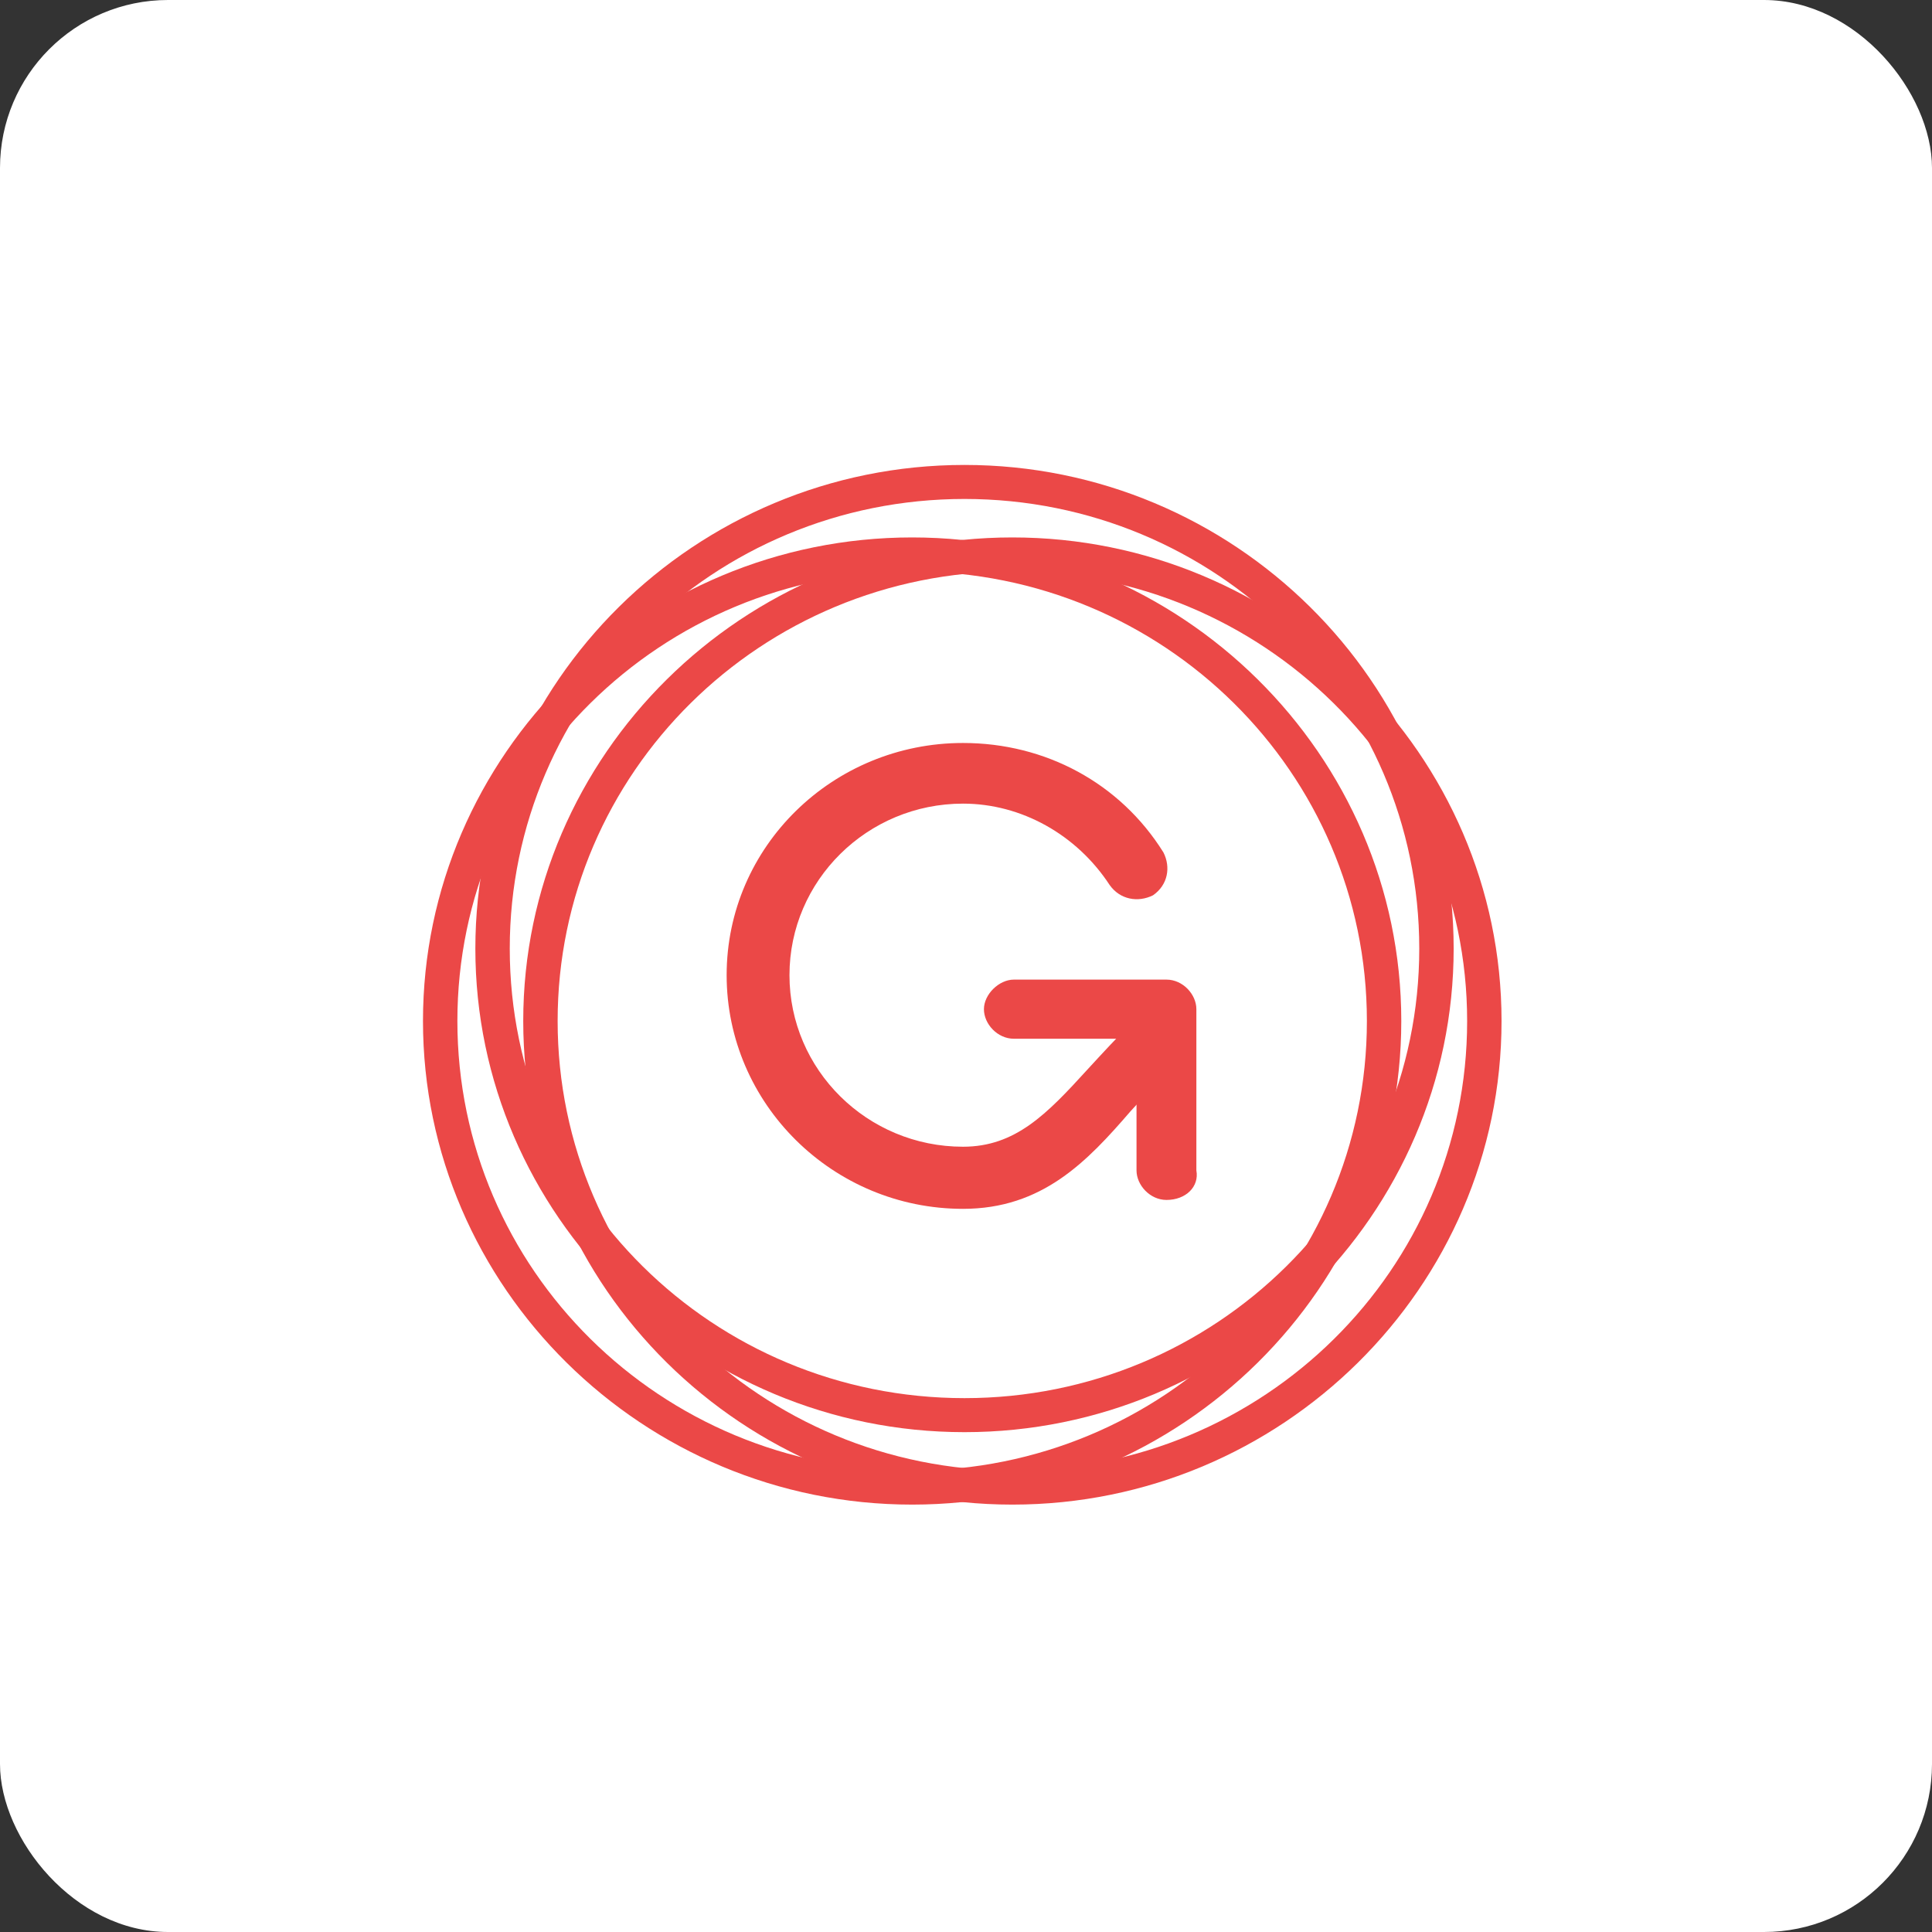<?xml version="1.0" encoding="UTF-8"?>
<svg width="46px" height="46px" viewBox="0 0 46 46" version="1.1" xmlns="http://www.w3.org/2000/svg" xmlns:xlink="http://www.w3.org/1999/xlink">
    <rect x="0" y="0" width="46" height="46" fill="#333333" stroke="none"/>
    <!-- Generator: Sketch 51.3 (57544) - http://www.bohemiancoding.com/sketch -->
    <desc>Created with Sketch.</desc>
    <defs></defs>
    <g id="Page-4" stroke="none" stroke-width="1" fill="none" fill-rule="evenodd">
        <g id="gusto" fill-rule="nonzero">
            <rect id="Rectangle-17-Copy-6" fill="#FFFFFF" x="0" y="0" width="46" height="46" rx="4"></rect>
            <g id="Online-HR-Services_-Payroll,-Benefits-and-Everything-Else-_-Gusto-0" transform="translate(10, 11)" fill="#EB4847">
                <path d="M12.929,17.782 C9.83,17.782 7.301,15.282 7.301,12.218 C7.301,9.155 9.83,6.69 12.929,6.69 C14.888,6.69 16.668,7.641 17.701,9.296 C17.879,9.648 17.808,10.07 17.452,10.317 C17.096,10.493 16.668,10.423 16.419,10.07 C15.636,8.873 14.318,8.134 12.929,8.134 C10.649,8.134 8.797,9.965 8.797,12.218 C8.797,14.472 10.649,16.303 12.929,16.303 C14.175,16.303 14.923,15.528 15.885,14.472 C16.241,14.085 16.597,13.697 16.989,13.31 C17.274,13.028 17.773,13.028 18.022,13.345 C18.307,13.627 18.307,14.12 17.986,14.366 C17.595,14.718 17.274,15.07 16.918,15.458 C15.885,16.655 14.816,17.782 12.929,17.782 Z" id="Shape"></path>
                <path d="M17.773,17.57 C17.381,17.57 17.06,17.218 17.06,16.866 L17.06,13.732 L14.14,13.732 C13.748,13.732 13.427,13.38 13.427,13.028 C13.427,12.676 13.784,12.324 14.14,12.324 L17.773,12.324 C18.164,12.324 18.485,12.676 18.485,13.028 L18.485,16.866 C18.556,17.254 18.236,17.57 17.773,17.57 Z" id="Shape"></path>
                <path d="M14.104,24.824 C7.693,24.824 2.458,19.648 2.458,13.31 C2.458,6.972 7.693,1.796 14.104,1.796 C20.515,1.796 25.751,6.972 25.751,13.31 C25.751,19.648 20.515,24.824 14.104,24.824 Z M14.104,2.606 C8.121,2.606 3.277,7.394 3.277,13.31 C3.277,19.225 8.121,24.014 14.104,24.014 C20.088,24.014 24.932,19.225 24.932,13.31 C24.932,7.394 20.052,2.606 14.104,2.606 Z" id="Shape"></path>
                <path d="M11.718,24.824 C5.307,24.824 0.071,19.648 0.071,13.31 C0.071,6.972 5.307,1.796 11.718,1.796 C18.129,1.796 23.364,6.972 23.364,13.31 C23.364,19.648 18.129,24.824 11.718,24.824 Z M11.718,2.606 C5.734,2.606 0.89,7.394 0.89,13.31 C0.89,19.225 5.734,24.014 11.718,24.014 C17.701,24.014 22.545,19.225 22.545,13.31 C22.545,7.394 17.701,2.606 11.718,2.606 Z" id="Shape"></path>
                <path d="M12.964,23.099 C6.553,23.099 1.318,17.923 1.318,11.585 C1.318,5.246 6.553,0.07 12.964,0.07 C19.375,0.07 24.611,5.246 24.611,11.585 C24.611,17.923 19.375,23.099 12.964,23.099 Z M12.964,0.88 C6.981,0.88 2.137,5.669 2.137,11.585 C2.137,17.5 6.981,22.289 12.964,22.289 C18.948,22.289 23.792,17.5 23.792,11.585 C23.792,5.669 18.948,0.88 12.964,0.88 Z" id="Shape"></path>
            </g>
        </g>
    </g>
</svg>